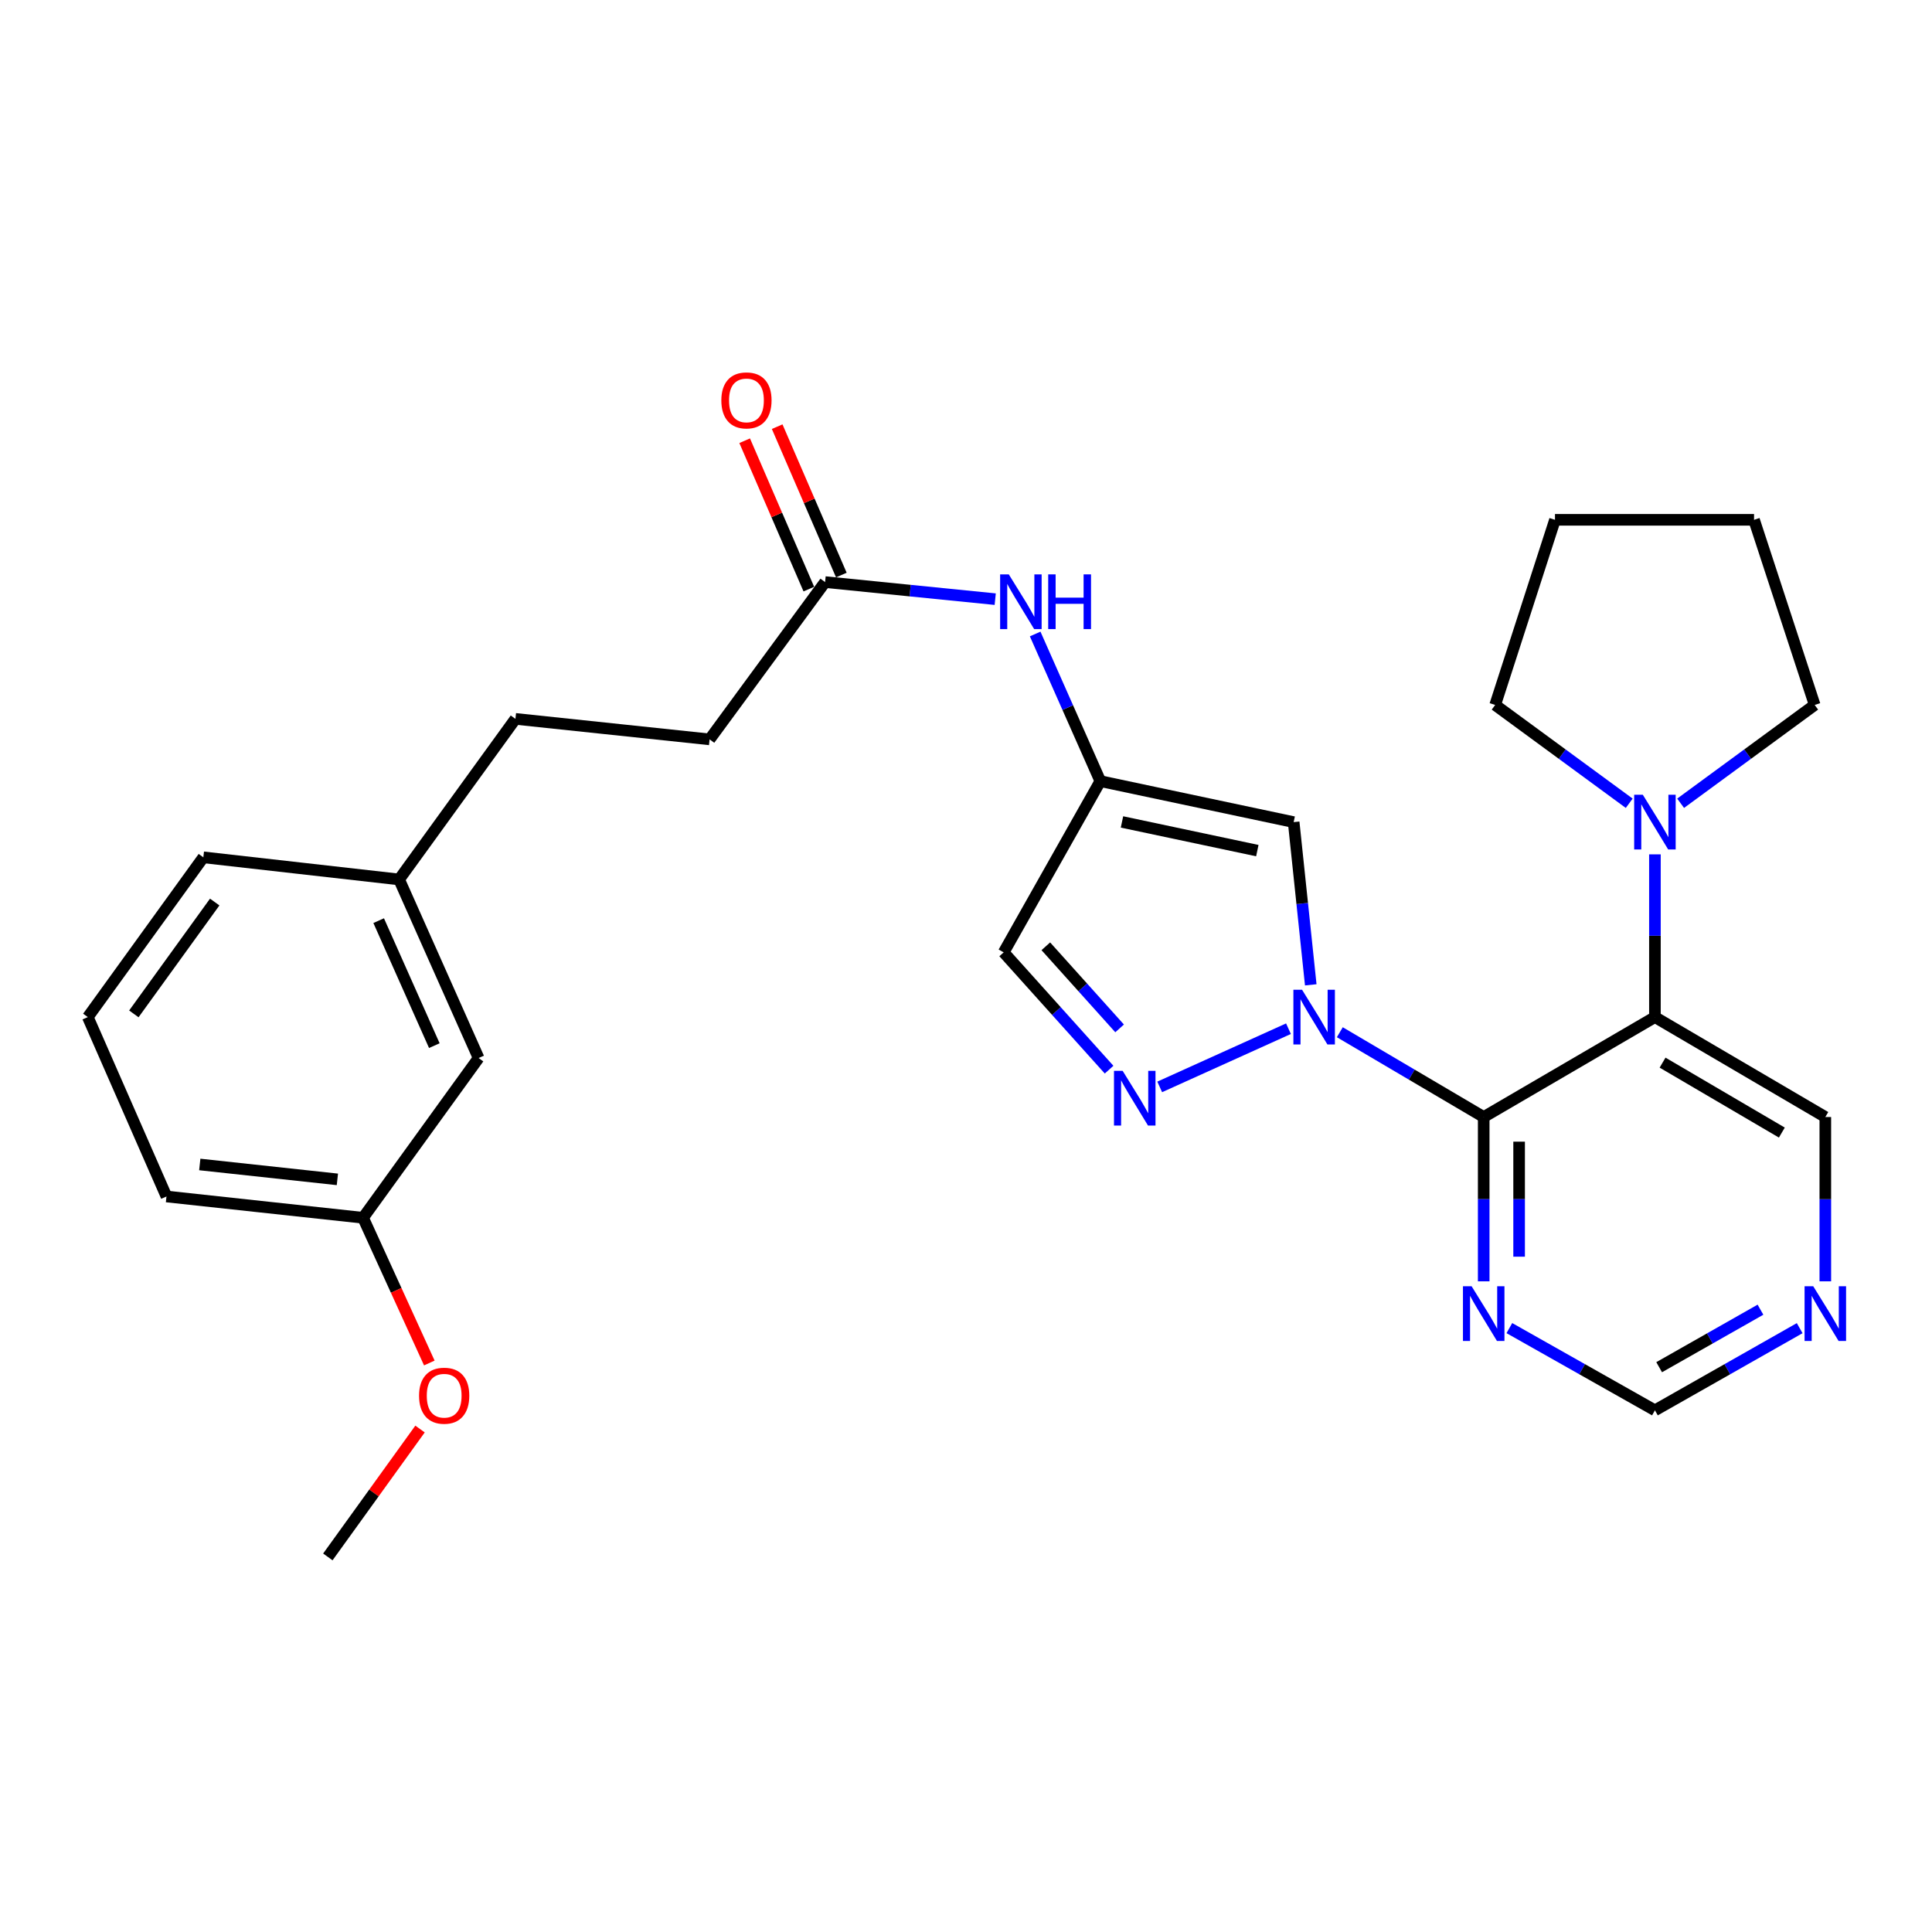 <?xml version='1.0' encoding='iso-8859-1'?>
<svg version='1.1' baseProfile='full'
              xmlns='http://www.w3.org/2000/svg'
                      xmlns:rdkit='http://www.rdkit.org/xml'
                      xmlns:xlink='http://www.w3.org/1999/xlink'
                  xml:space='preserve'
width='1000px' height='1000px' viewBox='0 0 1000 1000'>
<!-- END OF HEADER -->
<rect style='opacity:1.0;fill:#FFFFFF;stroke:none' width='1000' height='1000' x='0' y='0'> </rect>
<path class='bond-0' d='M 693.487,534.278 L 730.723,556.223' style='fill:none;fill-rule:evenodd;stroke:#0000FF;stroke-width:6px;stroke-linecap:butt;stroke-linejoin:miter;stroke-opacity:1' />
<path class='bond-0' d='M 730.723,556.223 L 767.96,578.168' style='fill:none;fill-rule:evenodd;stroke:#000000;stroke-width:6px;stroke-linecap:butt;stroke-linejoin:miter;stroke-opacity:1' />
<path class='bond-2' d='M 666.913,532.454 L 600.262,562.581' style='fill:none;fill-rule:evenodd;stroke:#0000FF;stroke-width:6px;stroke-linecap:butt;stroke-linejoin:miter;stroke-opacity:1' />
<path class='bond-3' d='M 678.446,509.75 L 674.023,467.641' style='fill:none;fill-rule:evenodd;stroke:#0000FF;stroke-width:6px;stroke-linecap:butt;stroke-linejoin:miter;stroke-opacity:1' />
<path class='bond-3' d='M 674.023,467.641 L 669.599,425.531' style='fill:none;fill-rule:evenodd;stroke:#000000;stroke-width:6px;stroke-linecap:butt;stroke-linejoin:miter;stroke-opacity:1' />
<path class='bond-1' d='M 767.96,578.168 L 856.585,526.447' style='fill:none;fill-rule:evenodd;stroke:#000000;stroke-width:6px;stroke-linecap:butt;stroke-linejoin:miter;stroke-opacity:1' />
<path class='bond-6' d='M 767.96,578.168 L 767.96,620.692' style='fill:none;fill-rule:evenodd;stroke:#000000;stroke-width:6px;stroke-linecap:butt;stroke-linejoin:miter;stroke-opacity:1' />
<path class='bond-6' d='M 767.96,620.692 L 767.96,663.216' style='fill:none;fill-rule:evenodd;stroke:#0000FF;stroke-width:6px;stroke-linecap:butt;stroke-linejoin:miter;stroke-opacity:1' />
<path class='bond-6' d='M 786.29,590.925 L 786.29,620.692' style='fill:none;fill-rule:evenodd;stroke:#000000;stroke-width:6px;stroke-linecap:butt;stroke-linejoin:miter;stroke-opacity:1' />
<path class='bond-6' d='M 786.29,620.692 L 786.29,650.459' style='fill:none;fill-rule:evenodd;stroke:#0000FF;stroke-width:6px;stroke-linecap:butt;stroke-linejoin:miter;stroke-opacity:1' />
<path class='bond-5' d='M 856.585,526.447 L 856.585,484.33' style='fill:none;fill-rule:evenodd;stroke:#000000;stroke-width:6px;stroke-linecap:butt;stroke-linejoin:miter;stroke-opacity:1' />
<path class='bond-5' d='M 856.585,484.33 L 856.585,442.214' style='fill:none;fill-rule:evenodd;stroke:#0000FF;stroke-width:6px;stroke-linecap:butt;stroke-linejoin:miter;stroke-opacity:1' />
<path class='bond-13' d='M 856.585,526.447 L 944.783,578.168' style='fill:none;fill-rule:evenodd;stroke:#000000;stroke-width:6px;stroke-linecap:butt;stroke-linejoin:miter;stroke-opacity:1' />
<path class='bond-13' d='M 860.543,550.017 L 922.281,586.222' style='fill:none;fill-rule:evenodd;stroke:#000000;stroke-width:6px;stroke-linecap:butt;stroke-linejoin:miter;stroke-opacity:1' />
<path class='bond-7' d='M 574.062,553.651 L 546.78,523.298' style='fill:none;fill-rule:evenodd;stroke:#0000FF;stroke-width:6px;stroke-linecap:butt;stroke-linejoin:miter;stroke-opacity:1' />
<path class='bond-7' d='M 546.78,523.298 L 519.498,492.944' style='fill:none;fill-rule:evenodd;stroke:#000000;stroke-width:6px;stroke-linecap:butt;stroke-linejoin:miter;stroke-opacity:1' />
<path class='bond-7' d='M 579.51,532.292 L 560.412,511.044' style='fill:none;fill-rule:evenodd;stroke:#0000FF;stroke-width:6px;stroke-linecap:butt;stroke-linejoin:miter;stroke-opacity:1' />
<path class='bond-7' d='M 560.412,511.044 L 541.315,489.797' style='fill:none;fill-rule:evenodd;stroke:#000000;stroke-width:6px;stroke-linecap:butt;stroke-linejoin:miter;stroke-opacity:1' />
<path class='bond-4' d='M 669.599,425.531 L 569.528,404.319' style='fill:none;fill-rule:evenodd;stroke:#000000;stroke-width:6px;stroke-linecap:butt;stroke-linejoin:miter;stroke-opacity:1' />
<path class='bond-4' d='M 650.788,440.28 L 580.738,425.432' style='fill:none;fill-rule:evenodd;stroke:#000000;stroke-width:6px;stroke-linecap:butt;stroke-linejoin:miter;stroke-opacity:1' />
<path class='bond-8' d='M 569.528,404.319 L 552.665,366.238' style='fill:none;fill-rule:evenodd;stroke:#000000;stroke-width:6px;stroke-linecap:butt;stroke-linejoin:miter;stroke-opacity:1' />
<path class='bond-8' d='M 552.665,366.238 L 535.802,328.156' style='fill:none;fill-rule:evenodd;stroke:#0000FF;stroke-width:6px;stroke-linecap:butt;stroke-linejoin:miter;stroke-opacity:1' />
<path class='bond-28' d='M 569.528,404.319 L 519.498,492.944' style='fill:none;fill-rule:evenodd;stroke:#000000;stroke-width:6px;stroke-linecap:butt;stroke-linejoin:miter;stroke-opacity:1' />
<path class='bond-19' d='M 843.282,415.772 L 808.589,390.326' style='fill:none;fill-rule:evenodd;stroke:#0000FF;stroke-width:6px;stroke-linecap:butt;stroke-linejoin:miter;stroke-opacity:1' />
<path class='bond-19' d='M 808.589,390.326 L 773.897,364.879' style='fill:none;fill-rule:evenodd;stroke:#000000;stroke-width:6px;stroke-linecap:butt;stroke-linejoin:miter;stroke-opacity:1' />
<path class='bond-20' d='M 869.889,415.772 L 904.581,390.326' style='fill:none;fill-rule:evenodd;stroke:#0000FF;stroke-width:6px;stroke-linecap:butt;stroke-linejoin:miter;stroke-opacity:1' />
<path class='bond-20' d='M 904.581,390.326 L 939.274,364.879' style='fill:none;fill-rule:evenodd;stroke:#000000;stroke-width:6px;stroke-linecap:butt;stroke-linejoin:miter;stroke-opacity:1' />
<path class='bond-11' d='M 781.245,687.424 L 818.915,708.702' style='fill:none;fill-rule:evenodd;stroke:#0000FF;stroke-width:6px;stroke-linecap:butt;stroke-linejoin:miter;stroke-opacity:1' />
<path class='bond-11' d='M 818.915,708.702 L 856.585,729.981' style='fill:none;fill-rule:evenodd;stroke:#000000;stroke-width:6px;stroke-linecap:butt;stroke-linejoin:miter;stroke-opacity:1' />
<path class='bond-9' d='M 515.122,310.124 L 471.093,305.704' style='fill:none;fill-rule:evenodd;stroke:#0000FF;stroke-width:6px;stroke-linecap:butt;stroke-linejoin:miter;stroke-opacity:1' />
<path class='bond-9' d='M 471.093,305.704 L 427.064,301.284' style='fill:none;fill-rule:evenodd;stroke:#000000;stroke-width:6px;stroke-linecap:butt;stroke-linejoin:miter;stroke-opacity:1' />
<path class='bond-12' d='M 435.476,297.647 L 418.87,259.246' style='fill:none;fill-rule:evenodd;stroke:#000000;stroke-width:6px;stroke-linecap:butt;stroke-linejoin:miter;stroke-opacity:1' />
<path class='bond-12' d='M 418.87,259.246 L 402.265,220.846' style='fill:none;fill-rule:evenodd;stroke:#FF0000;stroke-width:6px;stroke-linecap:butt;stroke-linejoin:miter;stroke-opacity:1' />
<path class='bond-12' d='M 418.652,304.922 L 402.046,266.522' style='fill:none;fill-rule:evenodd;stroke:#000000;stroke-width:6px;stroke-linecap:butt;stroke-linejoin:miter;stroke-opacity:1' />
<path class='bond-12' d='M 402.046,266.522 L 385.44,228.121' style='fill:none;fill-rule:evenodd;stroke:#FF0000;stroke-width:6px;stroke-linecap:butt;stroke-linejoin:miter;stroke-opacity:1' />
<path class='bond-14' d='M 427.064,301.284 L 367.288,382.7' style='fill:none;fill-rule:evenodd;stroke:#000000;stroke-width:6px;stroke-linecap:butt;stroke-linejoin:miter;stroke-opacity:1' />
<path class='bond-10' d='M 931.508,687.455 L 894.046,708.718' style='fill:none;fill-rule:evenodd;stroke:#0000FF;stroke-width:6px;stroke-linecap:butt;stroke-linejoin:miter;stroke-opacity:1' />
<path class='bond-10' d='M 894.046,708.718 L 856.585,729.981' style='fill:none;fill-rule:evenodd;stroke:#000000;stroke-width:6px;stroke-linecap:butt;stroke-linejoin:miter;stroke-opacity:1' />
<path class='bond-10' d='M 911.221,677.893 L 884.998,692.777' style='fill:none;fill-rule:evenodd;stroke:#0000FF;stroke-width:6px;stroke-linecap:butt;stroke-linejoin:miter;stroke-opacity:1' />
<path class='bond-10' d='M 884.998,692.777 L 858.775,707.661' style='fill:none;fill-rule:evenodd;stroke:#000000;stroke-width:6px;stroke-linecap:butt;stroke-linejoin:miter;stroke-opacity:1' />
<path class='bond-29' d='M 944.783,663.216 L 944.783,620.692' style='fill:none;fill-rule:evenodd;stroke:#0000FF;stroke-width:6px;stroke-linecap:butt;stroke-linejoin:miter;stroke-opacity:1' />
<path class='bond-29' d='M 944.783,620.692 L 944.783,578.168' style='fill:none;fill-rule:evenodd;stroke:#000000;stroke-width:6px;stroke-linecap:butt;stroke-linejoin:miter;stroke-opacity:1' />
<path class='bond-18' d='M 367.288,382.7 L 266.789,372.089' style='fill:none;fill-rule:evenodd;stroke:#000000;stroke-width:6px;stroke-linecap:butt;stroke-linejoin:miter;stroke-opacity:1' />
<path class='bond-15' d='M 247.726,547.629 L 206.575,455.205' style='fill:none;fill-rule:evenodd;stroke:#000000;stroke-width:6px;stroke-linecap:butt;stroke-linejoin:miter;stroke-opacity:1' />
<path class='bond-15' d='M 224.808,541.221 L 196.002,476.524' style='fill:none;fill-rule:evenodd;stroke:#000000;stroke-width:6px;stroke-linecap:butt;stroke-linejoin:miter;stroke-opacity:1' />
<path class='bond-17' d='M 247.726,547.629 L 187.919,630.317' style='fill:none;fill-rule:evenodd;stroke:#000000;stroke-width:6px;stroke-linecap:butt;stroke-linejoin:miter;stroke-opacity:1' />
<path class='bond-16' d='M 206.575,455.205 L 266.789,372.089' style='fill:none;fill-rule:evenodd;stroke:#000000;stroke-width:6px;stroke-linecap:butt;stroke-linejoin:miter;stroke-opacity:1' />
<path class='bond-23' d='M 206.575,455.205 L 105.251,443.749' style='fill:none;fill-rule:evenodd;stroke:#000000;stroke-width:6px;stroke-linecap:butt;stroke-linejoin:miter;stroke-opacity:1' />
<path class='bond-21' d='M 187.919,630.317 L 205.068,667.901' style='fill:none;fill-rule:evenodd;stroke:#000000;stroke-width:6px;stroke-linecap:butt;stroke-linejoin:miter;stroke-opacity:1' />
<path class='bond-21' d='M 205.068,667.901 L 222.217,705.485' style='fill:none;fill-rule:evenodd;stroke:#FF0000;stroke-width:6px;stroke-linecap:butt;stroke-linejoin:miter;stroke-opacity:1' />
<path class='bond-31' d='M 187.919,630.317 L 86.167,619.299' style='fill:none;fill-rule:evenodd;stroke:#000000;stroke-width:6px;stroke-linecap:butt;stroke-linejoin:miter;stroke-opacity:1' />
<path class='bond-31' d='M 174.63,610.441 L 103.403,602.728' style='fill:none;fill-rule:evenodd;stroke:#000000;stroke-width:6px;stroke-linecap:butt;stroke-linejoin:miter;stroke-opacity:1' />
<path class='bond-27' d='M 773.897,364.879 L 804.854,269.054' style='fill:none;fill-rule:evenodd;stroke:#000000;stroke-width:6px;stroke-linecap:butt;stroke-linejoin:miter;stroke-opacity:1' />
<path class='bond-26' d='M 939.274,364.879 L 907.889,269.054' style='fill:none;fill-rule:evenodd;stroke:#000000;stroke-width:6px;stroke-linecap:butt;stroke-linejoin:miter;stroke-opacity:1' />
<path class='bond-25' d='M 217.408,739.667 L 193.55,772.762' style='fill:none;fill-rule:evenodd;stroke:#FF0000;stroke-width:6px;stroke-linecap:butt;stroke-linejoin:miter;stroke-opacity:1' />
<path class='bond-25' d='M 193.55,772.762 L 169.691,805.857' style='fill:none;fill-rule:evenodd;stroke:#000000;stroke-width:6px;stroke-linecap:butt;stroke-linejoin:miter;stroke-opacity:1' />
<path class='bond-22' d='M 45.455,526.447 L 105.251,443.749' style='fill:none;fill-rule:evenodd;stroke:#000000;stroke-width:6px;stroke-linecap:butt;stroke-linejoin:miter;stroke-opacity:1' />
<path class='bond-22' d='M 69.278,524.783 L 111.135,466.894' style='fill:none;fill-rule:evenodd;stroke:#000000;stroke-width:6px;stroke-linecap:butt;stroke-linejoin:miter;stroke-opacity:1' />
<path class='bond-24' d='M 45.455,526.447 L 86.167,619.299' style='fill:none;fill-rule:evenodd;stroke:#000000;stroke-width:6px;stroke-linecap:butt;stroke-linejoin:miter;stroke-opacity:1' />
<path class='bond-30' d='M 907.889,269.054 L 804.854,269.054' style='fill:none;fill-rule:evenodd;stroke:#000000;stroke-width:6px;stroke-linecap:butt;stroke-linejoin:miter;stroke-opacity:1' />
<path  class='atom-0' d='M 673.94 512.287
L 683.22 527.287
Q 684.14 528.767, 685.62 531.447
Q 687.1 534.127, 687.18 534.287
L 687.18 512.287
L 690.94 512.287
L 690.94 540.607
L 687.06 540.607
L 677.1 524.207
Q 675.94 522.287, 674.7 520.087
Q 673.5 517.887, 673.14 517.207
L 673.14 540.607
L 669.46 540.607
L 669.46 512.287
L 673.94 512.287
' fill='#0000FF'/>
<path  class='atom-3' d='M 581.079 554.263
L 590.359 569.263
Q 591.279 570.743, 592.759 573.423
Q 594.239 576.103, 594.319 576.263
L 594.319 554.263
L 598.079 554.263
L 598.079 582.583
L 594.199 582.583
L 584.239 566.183
Q 583.079 564.263, 581.839 562.063
Q 580.639 559.863, 580.279 559.183
L 580.279 582.583
L 576.599 582.583
L 576.599 554.263
L 581.079 554.263
' fill='#0000FF'/>
<path  class='atom-6' d='M 850.325 411.371
L 859.605 426.371
Q 860.525 427.851, 862.005 430.531
Q 863.485 433.211, 863.565 433.371
L 863.565 411.371
L 867.325 411.371
L 867.325 439.691
L 863.445 439.691
L 853.485 423.291
Q 852.325 421.371, 851.085 419.171
Q 849.885 416.971, 849.525 416.291
L 849.525 439.691
L 845.845 439.691
L 845.845 411.371
L 850.325 411.371
' fill='#0000FF'/>
<path  class='atom-7' d='M 761.7 665.76
L 770.98 680.76
Q 771.9 682.24, 773.38 684.92
Q 774.86 687.6, 774.94 687.76
L 774.94 665.76
L 778.7 665.76
L 778.7 694.08
L 774.82 694.08
L 764.86 677.68
Q 763.7 675.76, 762.46 673.56
Q 761.26 671.36, 760.9 670.68
L 760.9 694.08
L 757.22 694.08
L 757.22 665.76
L 761.7 665.76
' fill='#0000FF'/>
<path  class='atom-9' d='M 522.148 297.297
L 531.428 312.297
Q 532.348 313.777, 533.828 316.457
Q 535.308 319.137, 535.388 319.297
L 535.388 297.297
L 539.148 297.297
L 539.148 325.617
L 535.268 325.617
L 525.308 309.217
Q 524.148 307.297, 522.908 305.097
Q 521.708 302.897, 521.348 302.217
L 521.348 325.617
L 517.668 325.617
L 517.668 297.297
L 522.148 297.297
' fill='#0000FF'/>
<path  class='atom-9' d='M 542.548 297.297
L 546.388 297.297
L 546.388 309.337
L 560.868 309.337
L 560.868 297.297
L 564.708 297.297
L 564.708 325.617
L 560.868 325.617
L 560.868 312.537
L 546.388 312.537
L 546.388 325.617
L 542.548 325.617
L 542.548 297.297
' fill='#0000FF'/>
<path  class='atom-11' d='M 938.523 665.76
L 947.803 680.76
Q 948.723 682.24, 950.203 684.92
Q 951.683 687.6, 951.763 687.76
L 951.763 665.76
L 955.523 665.76
L 955.523 694.08
L 951.643 694.08
L 941.683 677.68
Q 940.523 675.76, 939.283 673.56
Q 938.083 671.36, 937.723 670.68
L 937.723 694.08
L 934.043 694.08
L 934.043 665.76
L 938.523 665.76
' fill='#0000FF'/>
<path  class='atom-13' d='M 373.361 207.24
Q 373.361 200.44, 376.721 196.64
Q 380.081 192.84, 386.361 192.84
Q 392.641 192.84, 396.001 196.64
Q 399.361 200.44, 399.361 207.24
Q 399.361 214.12, 395.961 218.04
Q 392.561 221.92, 386.361 221.92
Q 380.121 221.92, 376.721 218.04
Q 373.361 214.16, 373.361 207.24
M 386.361 218.72
Q 390.681 218.72, 393.001 215.84
Q 395.361 212.92, 395.361 207.24
Q 395.361 201.68, 393.001 198.88
Q 390.681 196.04, 386.361 196.04
Q 382.041 196.04, 379.681 198.84
Q 377.361 201.64, 377.361 207.24
Q 377.361 212.96, 379.681 215.84
Q 382.041 218.72, 386.361 218.72
' fill='#FF0000'/>
<path  class='atom-22' d='M 216.905 722.413
Q 216.905 715.613, 220.265 711.813
Q 223.625 708.013, 229.905 708.013
Q 236.185 708.013, 239.545 711.813
Q 242.905 715.613, 242.905 722.413
Q 242.905 729.293, 239.505 733.213
Q 236.105 737.093, 229.905 737.093
Q 223.665 737.093, 220.265 733.213
Q 216.905 729.333, 216.905 722.413
M 229.905 733.893
Q 234.225 733.893, 236.545 731.013
Q 238.905 728.093, 238.905 722.413
Q 238.905 716.853, 236.545 714.053
Q 234.225 711.213, 229.905 711.213
Q 225.585 711.213, 223.225 714.013
Q 220.905 716.813, 220.905 722.413
Q 220.905 728.133, 223.225 731.013
Q 225.585 733.893, 229.905 733.893
' fill='#FF0000'/>
</svg>

